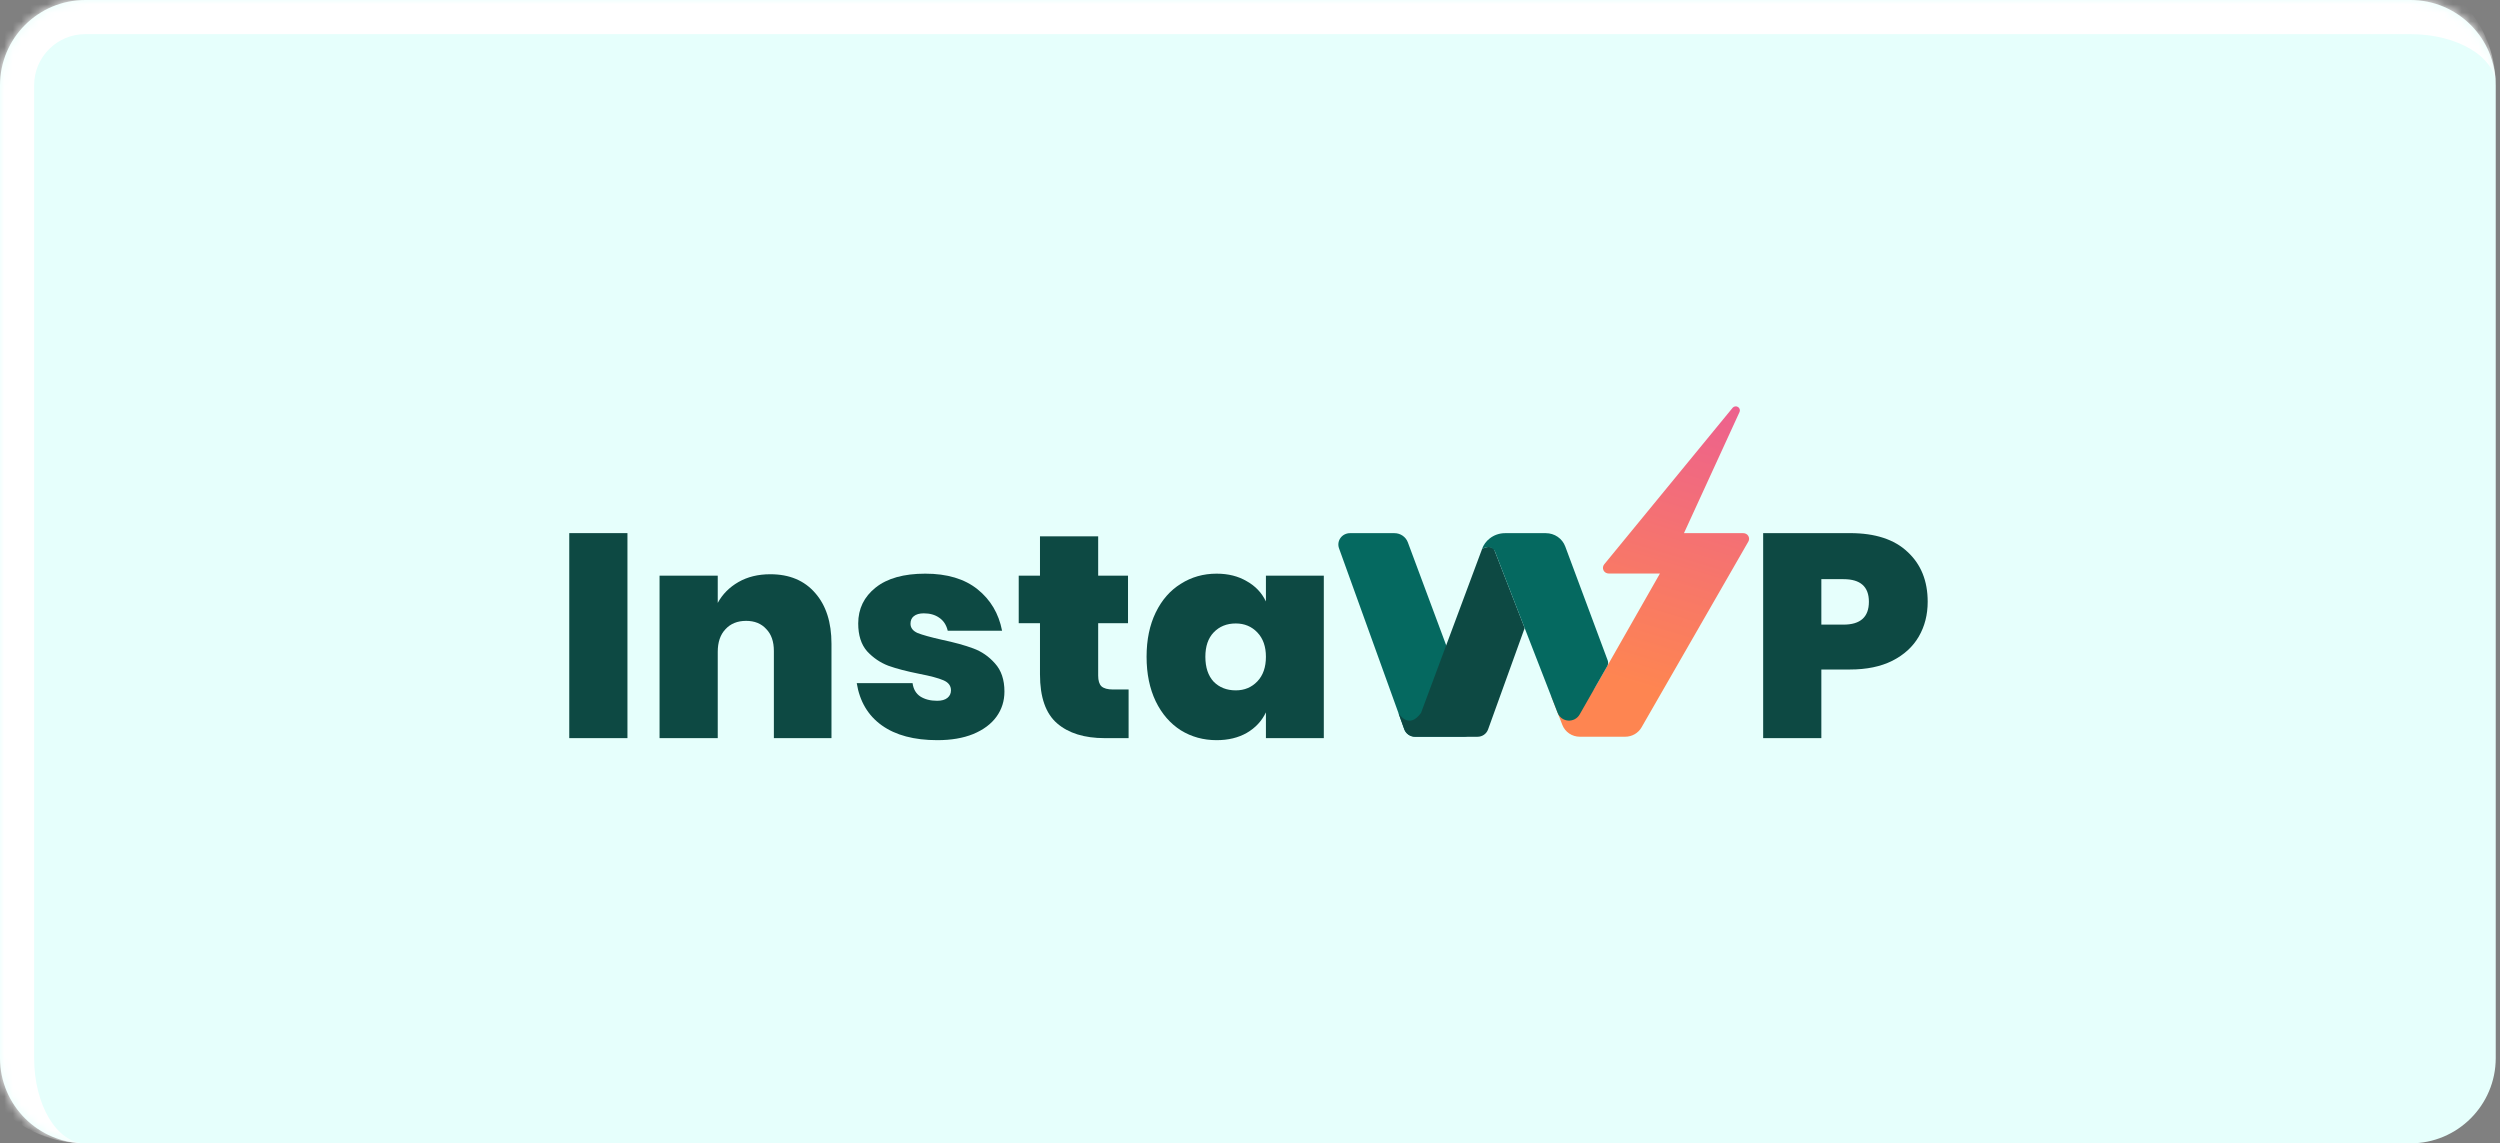 <?xml version="1.0" encoding="UTF-8"?> <svg xmlns="http://www.w3.org/2000/svg" width="293" height="134" viewBox="0 0 293 134" fill="none"><rect x="0" y="0" width="293" height="134" fill="#808080" stroke="none"/><mask id="path-1-inside-1_4718_24553" fill="white"><path d="M0 10C0 4.477 4.477 0 10 0H282.5C288.023 0 292.5 4.477 292.5 10V124C292.5 129.523 288.023 134 282.5 134H10C4.477 134 0 129.523 0 124V10Z"></path></mask><path d="M0 10C0 4.477 4.477 0 10 0H282.5C288.023 0 292.5 4.477 292.5 10V124C292.5 129.523 288.023 134 282.5 134H10C4.477 134 0 129.523 0 124V10Z" fill="#E6FFFC"></path><path d="M-4 10C-4 2.268 2.268 -4 10 -4H278.5C286.232 -4 292.5 2.268 292.5 10C292.5 6.686 288.023 4 282.5 4H10C6.686 4 4 6.686 4 10H-4ZM292.5 134H0H292.5ZM10 134C2.268 134 -4 127.732 -4 120V10C-4 2.268 2.268 -4 10 -4V4C6.686 4 4 6.686 4 10V124C4 129.523 6.686 134 10 134ZM292.5 0V134V0Z" fill="white" mask="url(#path-1-inside-1_4718_24553)"></path><path d="M73.537 62.482V86.509H66.717V62.482H73.537Z" fill="#0D4943"></path><path d="M90.282 67.301C92.521 67.301 94.275 68.036 95.545 69.507C96.814 70.955 97.449 72.934 97.449 75.446V86.509H90.698V76.294C90.698 75.186 90.398 74.326 89.798 73.715C89.221 73.082 88.436 72.765 87.444 72.765C86.428 72.765 85.62 73.093 85.02 73.749C84.42 74.382 84.12 75.265 84.12 76.396V86.509H77.3V67.471H84.12V70.661C84.674 69.642 85.482 68.828 86.543 68.217C87.605 67.606 88.852 67.301 90.282 67.301Z" fill="#0D4943"></path><path d="M108.442 67.233C111.004 67.233 113.047 67.844 114.57 69.066C116.093 70.288 117.051 71.905 117.443 73.919H111.073C110.912 73.24 110.577 72.731 110.069 72.392C109.584 72.052 108.984 71.883 108.269 71.883C107.761 71.883 107.369 71.996 107.092 72.222C106.838 72.426 106.711 72.72 106.711 73.104C106.711 73.579 106.988 73.942 107.542 74.19C108.119 74.417 109.054 74.677 110.346 74.971C111.846 75.288 113.081 75.627 114.051 75.989C115.043 76.351 115.897 76.939 116.612 77.754C117.351 78.568 117.72 79.665 117.72 81.046C117.72 82.154 117.409 83.138 116.786 83.998C116.162 84.858 115.251 85.537 114.051 86.034C112.873 86.51 111.477 86.747 109.861 86.747C107.138 86.747 104.968 86.17 103.353 85.016C101.737 83.862 100.756 82.211 100.41 80.061H106.953C107.046 80.763 107.346 81.283 107.854 81.623C108.384 81.962 109.042 82.132 109.827 82.132C110.358 82.132 110.762 82.019 111.039 81.792C111.316 81.566 111.454 81.272 111.454 80.91C111.454 80.367 111.154 79.971 110.554 79.722C109.977 79.473 109.042 79.224 107.75 78.975C106.272 78.681 105.061 78.365 104.115 78.025C103.168 77.663 102.337 77.098 101.622 76.329C100.929 75.537 100.583 74.451 100.583 73.07C100.583 71.351 101.264 69.948 102.626 68.862C103.988 67.776 105.926 67.233 108.442 67.233Z" fill="#0D4943"></path><path d="M132.272 80.808V86.509H129.468C127.091 86.509 125.233 85.932 123.894 84.778C122.556 83.625 121.886 81.713 121.886 79.043V73.036H119.394V67.471H121.886V62.855H128.706V67.471H132.203V73.036H128.706V79.179C128.706 79.767 128.833 80.186 129.087 80.434C129.364 80.683 129.814 80.808 130.438 80.808H132.272Z" fill="#0D4943"></path><path d="M142.584 67.233C143.946 67.233 145.123 67.528 146.115 68.116C147.131 68.681 147.881 69.473 148.366 70.491V67.471H155.151V86.51H148.366V83.489C147.881 84.507 147.131 85.31 146.115 85.899C145.123 86.464 143.946 86.747 142.584 86.747C141.038 86.747 139.641 86.362 138.395 85.593C137.149 84.801 136.168 83.67 135.452 82.2C134.737 80.706 134.379 78.964 134.379 76.973C134.379 74.982 134.737 73.251 135.452 71.781C136.168 70.31 137.149 69.19 138.395 68.421C139.641 67.629 141.038 67.233 142.584 67.233ZM144.834 73.07C143.773 73.07 142.907 73.421 142.238 74.123C141.591 74.801 141.268 75.751 141.268 76.973C141.268 78.218 141.591 79.19 142.238 79.892C142.907 80.57 143.773 80.91 144.834 80.91C145.85 80.91 146.692 80.559 147.362 79.858C148.031 79.157 148.366 78.195 148.366 76.973C148.366 75.774 148.031 74.824 147.362 74.123C146.692 73.421 145.85 73.07 144.834 73.07Z" fill="#0D4943"></path><path d="M213.462 78.466V86.509H206.642V62.482H216.82C219.774 62.482 222.024 63.217 223.571 64.688C225.14 66.136 225.925 68.082 225.925 70.525C225.925 72.041 225.579 73.398 224.887 74.597C224.194 75.796 223.156 76.747 221.771 77.448C220.409 78.127 218.759 78.466 216.82 78.466H213.462ZM216.059 73.206C218.043 73.206 219.035 72.312 219.035 70.525C219.035 68.76 218.043 67.878 216.059 67.878H213.462V73.206H216.059Z" fill="#0D4943"></path><path d="M197.36 62.487H204.319C204.437 62.486 204.552 62.516 204.654 62.574C204.757 62.631 204.843 62.714 204.902 62.814C204.961 62.914 204.992 63.027 204.993 63.143C204.993 63.259 204.964 63.373 204.906 63.473L192.386 85.25C192.196 85.582 191.917 85.858 191.583 86.05C191.247 86.242 190.867 86.344 190.477 86.344H185.151C184.708 86.344 184.273 86.212 183.909 85.965C183.543 85.718 183.264 85.367 183.107 84.961L181.802 81.602L181.894 81.662C182.311 81.927 182.778 82.104 183.268 82.184C183.758 82.264 184.26 82.245 184.741 82.127C185.223 82.009 185.675 81.795 186.069 81.499C186.463 81.203 186.792 80.83 187.032 80.405L194.545 67.216H188.551C188.422 67.219 188.296 67.185 188.186 67.12C188.077 67.054 187.989 66.959 187.933 66.846C187.877 66.733 187.854 66.606 187.868 66.481C187.882 66.356 187.934 66.238 188.014 66.14L203.079 47.775C203.156 47.694 203.257 47.642 203.369 47.628C203.48 47.613 203.592 47.637 203.687 47.695C203.784 47.753 203.856 47.842 203.89 47.947C203.926 48.051 203.923 48.164 203.883 48.267L197.36 62.487Z" fill="url(#paint0_linear_4718_24553)"></path><path d="M172.898 85.026C172.898 85.199 172.864 85.37 172.796 85.529C172.729 85.689 172.63 85.834 172.505 85.956C172.382 86.078 172.233 86.175 172.071 86.241C171.908 86.307 171.733 86.341 171.557 86.341H165.844C165.567 86.341 165.297 86.258 165.071 86.101C164.844 85.945 164.673 85.724 164.58 85.468L163.902 83.577L156.933 64.262C156.86 64.061 156.838 63.846 156.867 63.635C156.897 63.424 156.978 63.223 157.104 63.049C157.229 62.875 157.395 62.733 157.588 62.636C157.781 62.538 157.995 62.486 158.212 62.487H163.432C163.774 62.486 164.108 62.59 164.388 62.782C164.669 62.975 164.882 63.247 164.999 63.562L172.445 83.553L172.826 84.574C172.877 84.719 172.901 84.872 172.898 85.026Z" fill="#056960"></path><path d="M178.691 73.605L174.398 85.5C174.307 85.748 174.141 85.963 173.921 86.115C173.703 86.267 173.44 86.349 173.172 86.35H165.843C165.565 86.349 165.295 86.264 165.068 86.106C164.842 85.948 164.671 85.725 164.579 85.468L163.897 83.577C164.032 83.793 165.15 85.476 166.543 83.553L173.703 64.331C173.703 64.331 174.561 63.82 175.087 64.331L178.691 73.605Z" fill="#0D4943"></path><path d="M188.371 78.066L185.132 83.74C184.999 83.972 184.803 84.162 184.564 84.288C184.324 84.414 184.054 84.471 183.784 84.451C183.513 84.431 183.254 84.337 183.037 84.178C182.82 84.018 182.652 83.802 182.556 83.553L178.69 73.605L175.218 64.662C175.142 64.474 175.002 64.318 174.821 64.222C174.641 64.126 174.431 64.095 174.229 64.136C174.041 64.174 173.86 64.242 173.693 64.336C173.871 63.849 174.185 63.422 174.599 63.102C175.106 62.704 175.736 62.487 176.384 62.487H181.172C181.668 62.486 182.154 62.635 182.561 62.914C182.968 63.193 183.277 63.589 183.447 64.046L188.419 77.393C188.461 77.502 188.479 77.618 188.472 77.735C188.463 77.851 188.428 77.964 188.371 78.066Z" fill="#056960"></path><defs><linearGradient id="paint0_linear_4718_24553" x1="192.405" y1="80.479" x2="202.215" y2="47.515" gradientUnits="userSpaceOnUse"><stop stop-color="#FE8551"></stop><stop offset="1" stop-color="#ED618E"></stop></linearGradient></defs></svg> 